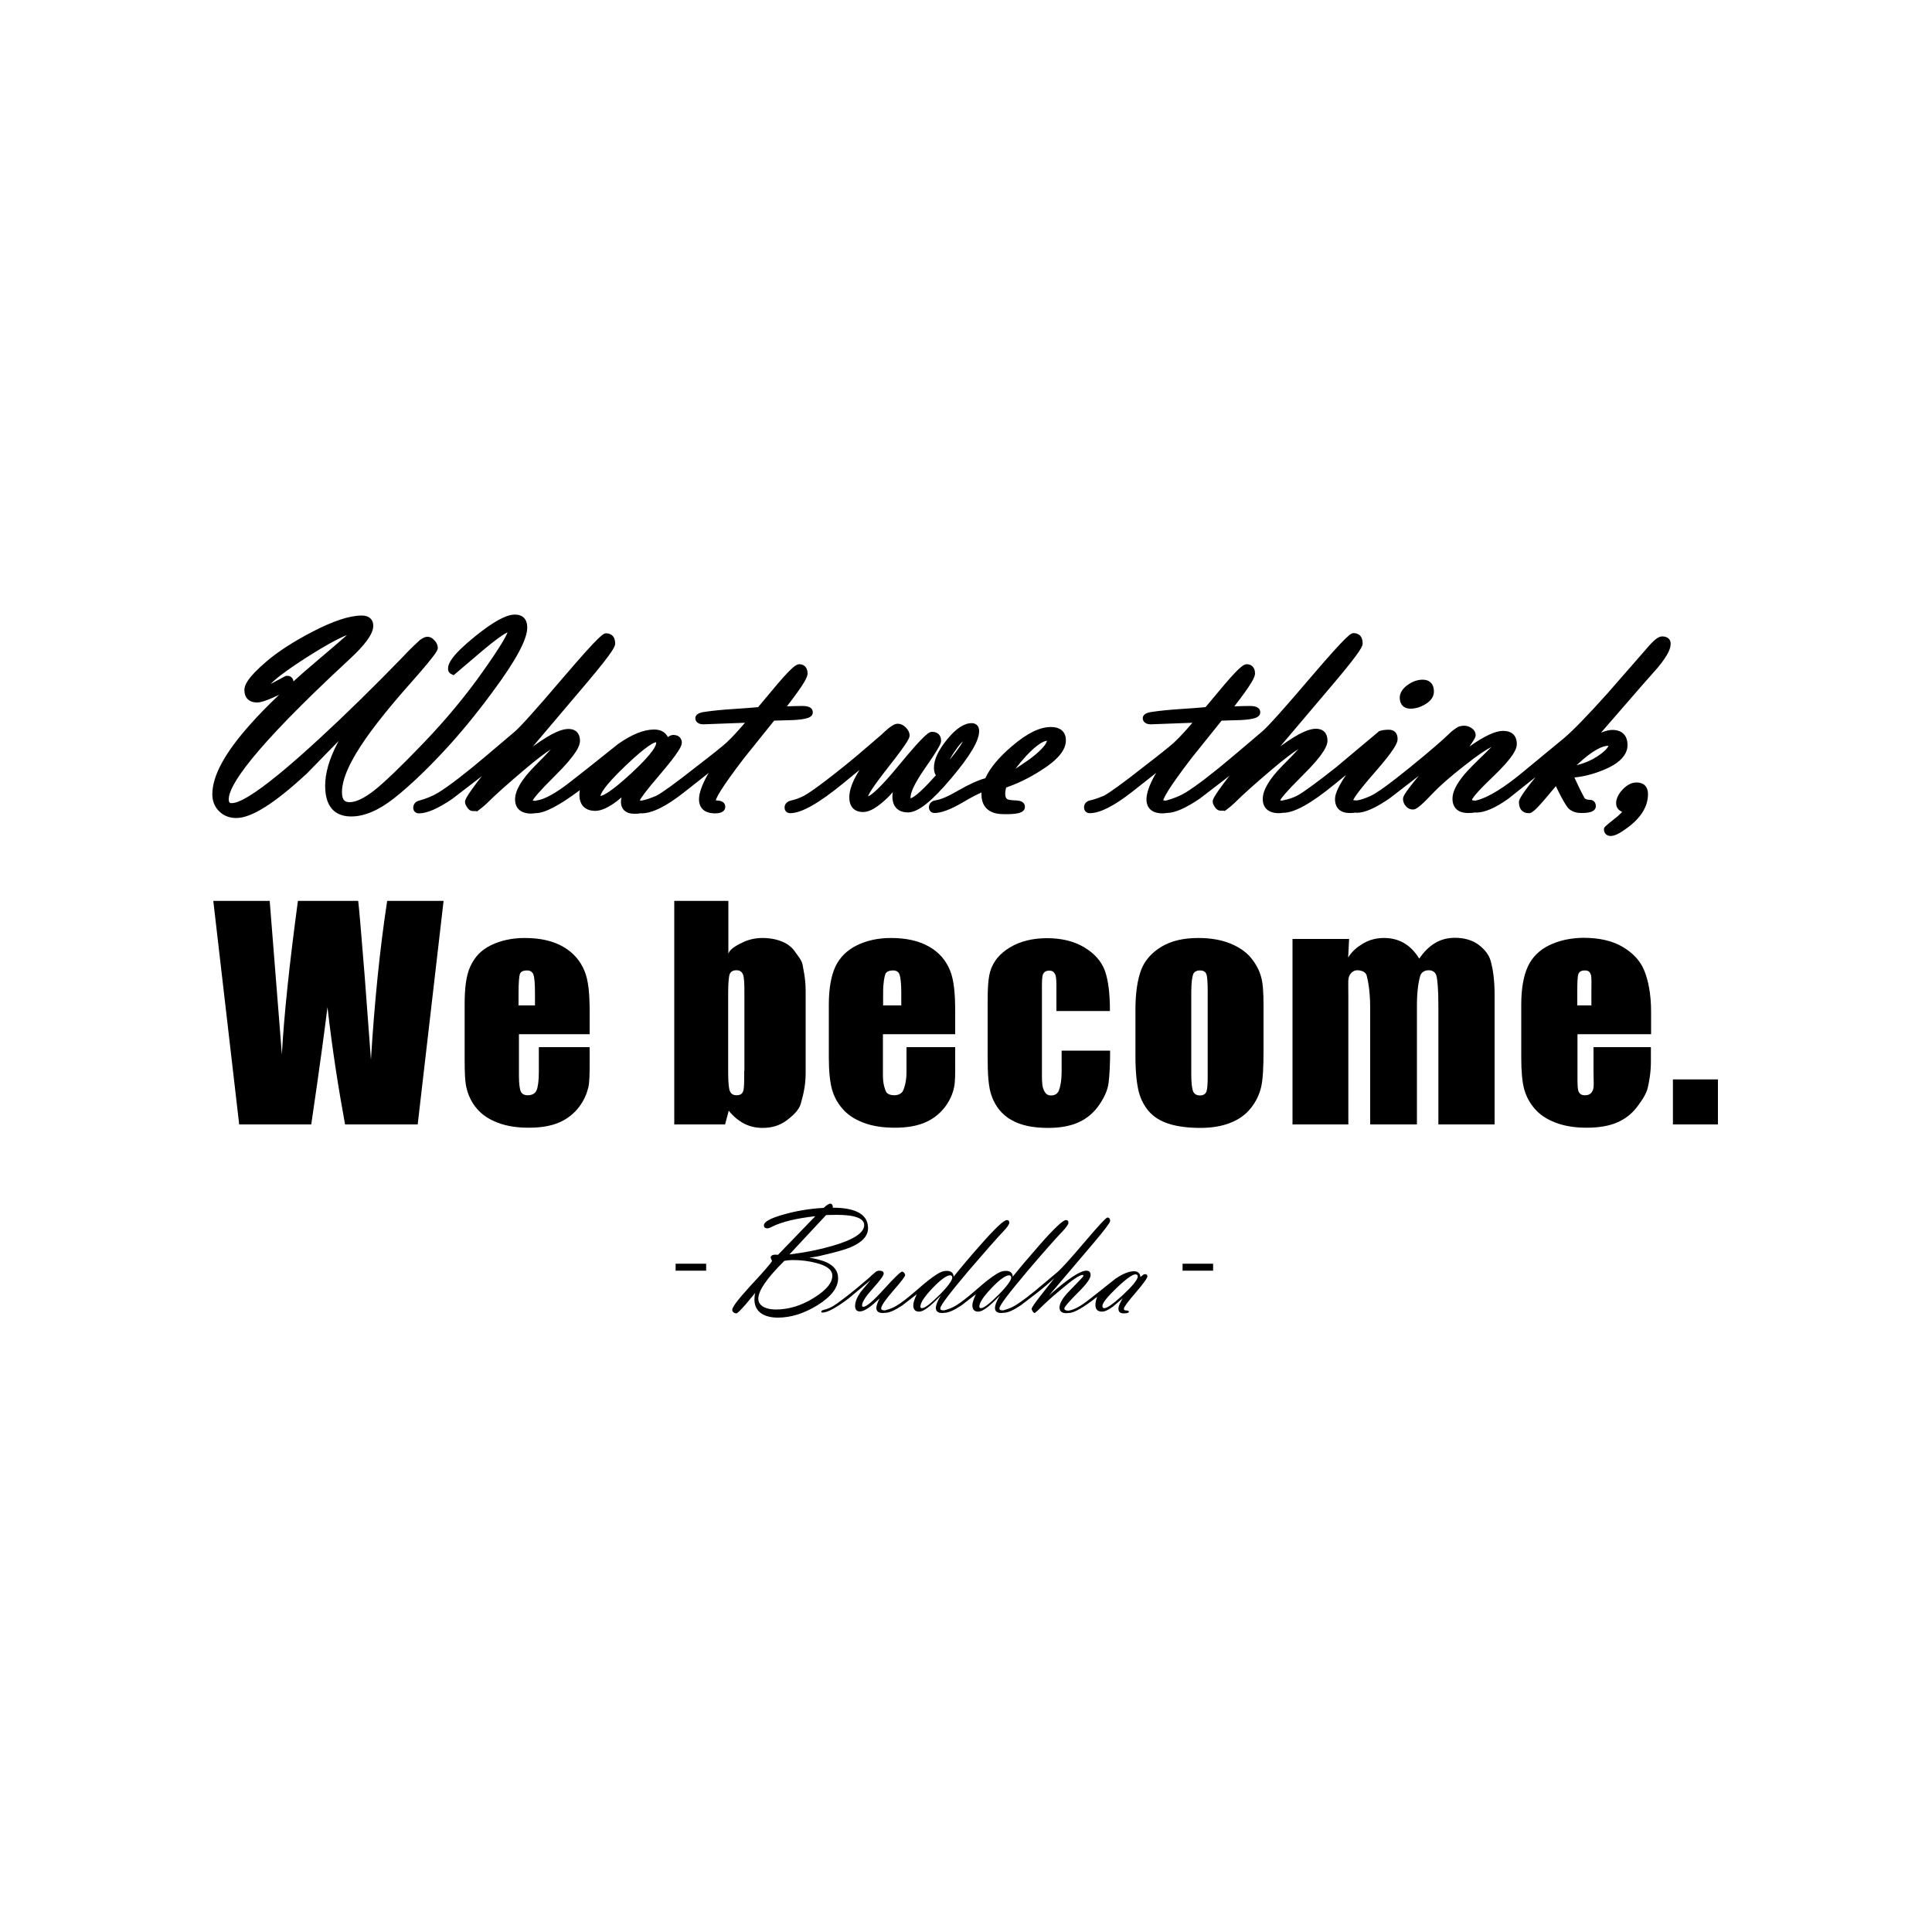 <?xml version="1.0" encoding="UTF-8"?> <svg xmlns="http://www.w3.org/2000/svg" xmlns:xlink="http://www.w3.org/1999/xlink" version="1.1" id="Layer_1" x="0px" y="0px" viewBox="0 0 1000 1000" style="enable-background:new 0 0 1000 1000;" xml:space="preserve"> <style type="text/css"> .st0{display:none;fill:none;} </style> <rect x="1.8" y="181.7" class="st0" width="1000" height="666.7"></rect> <g> <g> <path d="M129.3,375.2c-13.1,14.7-19.4,26.5-19.4,35.9c0,3.6,1.2,6.5,3.5,8.8c2.3,2.3,5.3,3.5,8.9,3.5c7.9,0,19.9-7.6,36.7-23.2 l16.3-16.7c-0.3,0.6-0.6,1.2-0.9,1.7c-4,7.8-6.1,15-6.1,21.5c0,13.2,7.3,15.9,13.5,15.9c6.7,0,14.1-3.1,22-9.3 c7.4-5.8,16.3-14.1,26.3-24.9c8-8.6,16.4-18.8,24.8-30.2c12.1-16.3,18-27.2,18-33.4c0-4.3-2.3-6.7-6.4-6.7 c-4.5,0-11.2,3.7-20.5,11.2c-12.5,10.1-14.1,14.3-14.1,16.8c0,1.3,0.6,2.3,1.7,2.8l1.2,0.6l14.1-12c8.5-7.2,12.2-9.5,13.8-10.2 c-0.7,1.9-3.3,6.9-12.8,20.3c-8.8,12.5-19.2,25-30.8,37.1c-11.7,12.2-20.3,20.4-25.5,24.5c-5.2,4-9.4,6-12.6,6c-2.1,0-4-0.6-4-5.2 c0-6.8,4.2-16.2,12.5-28c5.1-7.3,13-17.2,23.7-29.2c13.4-15.2,13.4-16.4,13.4-17.5c0-1.2-0.5-2.5-1.6-3.7c-1.2-1.4-2.4-2-3.8-2 c-1.1,0-2.2,0.5-3.9,1.7l-0.2,0.2c-3.7,3.4-6.4,6.1-8.1,8c-15.3,15.8-30,30.2-43.8,42.9c-29.8,27.5-41,33.3-45.2,33.3 c-0.8,0-1.6,0-1.6-2c0-6.7,10.8-24.6,62.1-72.1c8.7-8,12.7-13.6,12.7-17.7c0-3.3-2.2-5.3-5.9-5.3c-6.4,0-14.9,2.8-26,8.6 c-9.4,4.9-17.3,10-23.3,15.1c-10.2,8.7-11.5,12.5-11.5,14.8c0,4.1,2.4,6.5,6.6,6.5c1.3,0,3.7-0.4,10.4-3.5c0.3-0.2,0.7-0.3,1-0.5 C138.7,365.1,133.5,370.4,129.3,375.2z M148.7,349.8l-0.7,0l-6,3.2c-0.8,0.4-1.4,0.8-1.9,1c2.1-2.2,7-6.3,18.4-13.6 c11-7,17.4-10.3,21.1-11.7c-2.7,2.4-7.2,6.3-15,12.9c-4.5,3.8-8.8,7.5-12.7,11.1C151.7,351,150.5,349.8,148.7,349.8z"></path> <path d="M354.2,410l12.7-10l-0.7,1.1c-3,5.4-4.4,9.6-4.4,12.7c0,2.2,0.8,7.2,8.4,7.2c4.5,0,5.2-2.2,5.2-3.4c0-1-0.4-3.2-4.5-3.3 c-0.2,0-0.3,0-0.4,0c0.2-1.2,2.2-5.7,14.7-22l15.5-19.3l10.1-0.3c6.4-0.4,9.9-1.2,9.9-4c0-1.5-0.9-3.3-5.3-3.3 c-2.3,0-5,0.1-8.1,0.2c9.3-12,10.7-15.3,10.7-17c0-3.5-2.2-4.8-4.2-4.8c-1.5,0-3.3,0.8-11.6,10.5l-9.8,11.7 c-2.7,0.3-7.1,0.6-13.1,1c-6,0.4-10.8,0.9-14.1,1.4c-1.7,0.2-5.3,0.7-5.3,3.4c0,0.5,0.2,3.1,4.3,3.1c0,0,0,0,0,0l21.4-0.8 c-3.5,4.1-6.7,7.6-9.6,10.3c-2.1,1.9-7.2,6-15.4,12.3c-10.9,8.6-18,13.7-20.9,15.2c-3.2,1.3-5.5,2.1-7.2,2.4 c-0.1,0-0.2,0.1-0.3,0.1c-0.3,0-0.6-0.1-1-0.1c0,0-0.1,0-0.1,0c0.7-1.3,3-4.7,10.3-13.2c10.6-12.4,11.5-15.2,11.5-16.7 c0-1.9-1.2-4-4.4-4c-0.8,0-1.7,0.3-2.8,1.1c-1.3-2.5-3.7-3.9-7.1-3.9c-5.3,0-11.4,2.4-18.7,7.5L305,397l-9.3,7.3 c-7.6,6-13.6,9.4-17.8,10c-0.2,0-0.5,0.1-0.7,0.2c-0.7,0-1.2-0.1-1.5-0.2c0.6-1.1,2.9-4.2,11.6-12.8 c11.5-11.4,12.9-15.7,12.9-18.1c0-3.8-2.2-6.1-5.9-6.1c-2.9,0-7.7,1.2-18.5,9.1l27.7-32.7c14.9-17.6,14.9-19.4,14.9-20.6 c0-4.9-3.5-5.3-4.6-5.3c-1.4,0-2.7,0-22.2,22.8c-13.8,16.2-22.3,25.7-25.3,28.2l-14.5,12.3c-11.1,9.4-19.5,15.8-25,19.2 c-2.8,1.7-6.2,3.1-9.9,4.1c-1.9,0.5-3,1.9-3,3.7c0,1.7,1.2,2.9,2.9,2.9c4.2,0,9.8-2.4,17.3-7.5l13.8-10.6c0.5-0.4,1-0.8,1.5-1.2 c-8.7,11.2-8.7,12.5-8.7,13.4c0,1.2,0.5,1.8,1.3,3.1c1.3,1.8,2.7,1.6,3.7,1.6h0.7l0.5,0.2c1.3-1,3-2.2,5.1-4.2 c4.8-4.8,11.3-10.5,19.3-17.3c6.6-5.6,10.9-8.8,13.8-10.6c-1.8,2-4.5,4.8-8.3,8.6c-6.9,7-10.2,12.7-10.2,17.3c0,4.6,3,7.3,8.3,7.3 c0.8,0,1.5-0.1,2.1-0.2c0.1,0,0.2,0,0.2,0c4.7,0,12.2-3.9,22.9-11.9c-0.1,0.8-0.2,1.6-0.2,2.4c0,5.3,3,8.3,8.2,8.3 c3.1,0,6.9-1.7,11.7-5.4l1.9-1.6c-0.2,0.8-0.3,1.5-0.3,2.2c0,4,2.5,6.3,6.9,6.3c0.8,0,2.2,0,3.5-0.3c0.1,0,0.2,0.1,0.3,0.1 C337.7,420.9,344.8,417.4,354.2,410z M323.5,396.6c11.8-11.3,15.3-12.4,16.1-12.4h0c0,0,0,0.4,0,0.6c0,0.8-0.9,4.4-12.8,15.4 c-10.8,10-14.7,11.6-16,11.8C310.9,411,312.3,407.3,323.5,396.6z"></path> <path d="M409.6,414.3c-3.2,0.7-3.5,2.8-3.5,3.7c0,1.7,1.2,2.9,2.9,2.9c5.8,0,14.8-5.1,27.5-15.5l8.4-6.9 c-3.6,5.7-5.3,10.3-5.3,14.2c0,4.9,2.6,7.6,7.2,7.6c3.3,0,7.4-2.4,12.6-7.4c0.6-0.6,1.6-1.6,2.7-2.9c-0.1,0.8-0.2,1.5-0.2,2.2 c0,5.3,2.9,8.3,8.1,8.3c5.1,0,12.2-5.6,22.3-17.6c9.9-11.7,14.5-19.5,14.5-24.5c0-3-2-4.1-3.8-4.1c-4,0-8.3,2.8-13,8.7 c-4.4,5.5-6.6,10.2-6.6,14.3c0,1.6,0.3,2.9,1,4c-9.3,10.5-12.3,11.7-13.1,11.9c0-0.1,0-0.2,0-0.5c0-2,1.3-6.2,7.5-15.1 c8.3-11.9,8.3-13.2,8.3-14.2c0-2.8-1.7-4.6-4.6-4.6c-1.4,0-3,0-17.4,17.5c-10.6,12.9-14.5,15.4-15.8,15.9 c0.2-0.8,1.6-3.8,10.3-14.9c11.2-14.2,11.2-15.6,11.2-16.7c0-1.4-0.7-2.8-2-4.1c-1.3-1.3-2.7-1.9-4.1-1.9c-1.4,0-3.4,0.7-8.5,5.7 c-9.1,7.9-16.1,13.8-20.8,17.5c-12.8,10.2-17.8,13.4-19.7,14.3C413.5,413.2,411.5,413.9,409.6,414.3z M491.6,393.2 c0.6-1.3,1.6-3,3.2-5.2c1.5-2.2,2.7-3.5,3.6-4.3C497.5,385.5,495.5,388.4,491.6,393.2z"></path> <path d="M530.5,417.6c0-0.9-0.4-3.2-4.6-3.3c-3-0.1-4-0.4-4.2-0.5c-0.4-0.2-1.4-0.6-1.4-3c0-1.1,0.2-2.1,0.5-3.2 c6.1-2.1,12-5,17.8-8.7c8.8-5.5,13.1-10.6,13.1-15.7c0-4.4-2.8-6.9-7.8-6.9c-5.7,0-12.3,3.2-20.1,9.9 c-6.7,5.7-11.4,11.3-13.8,16.6c-3.7,1-8.3,3.1-13.9,6.3c-5.1,3-9,4.7-11.7,5.1c-3.3,0.5-3.6,2.9-3.6,3.6c0,1.8,1.2,3,2.9,3 c3.4,0,8.1-1.7,14.3-5.3c4.7-2.8,7.9-4.4,10-5.3c0,0.3,0,0.7,0,1c0,3.8,1.5,10.2,11.4,10.2C525.1,421.5,530.5,421.2,530.5,417.6z M525.6,397.9c1.5-2,3.3-4.2,5.5-6.6c5.8-6.2,9.1-7.7,10.8-7.9c-0.2,1.2-1.7,4.1-8.9,9.5C530.4,394.7,528,396.4,525.6,397.9z"></path> <path d="M730,366.8c2.5,0,5-0.7,7.4-2.1c3.2-1.8,4.8-4.1,4.8-6.8c0-3.8-2.2-6.1-5.8-6.1c-2.5,0-5,0.8-7.5,2.5 c-2.9,2-4.4,4.3-4.4,7C724.6,364.7,726.6,366.8,730,366.8z"></path> <path d="M860.4,329.4c-2.1,0-4.4,1.9-8.2,6.4l-20.1,23c-10.3,11.5-17.9,19.3-22.5,23.2L789,399c-10.5,8.8-18.9,13.9-24.9,15.3 c-0.2,0-0.3,0.1-0.4,0.2c-0.3-0.1-0.6-0.2-1-0.2c-0.5,0-0.7-0.2-0.7-0.2h0c0,0,0-0.1-0.1-0.1c0.1-0.5,1.3-2.9,11-12.1 c10.8-10.4,12.2-14.4,12.2-16.8c0-4.4-2.6-6.8-7.1-6.8c-4,0-9.8,2.7-17.4,8.1c3.2-4.6,3.2-5.2,3.2-5.9c0-1-0.4-2.5-2.2-3.7 c-2.2-1.5-4.7-1.4-6.8-0.6l-0.4,0.2c-1.7,1.1-2.9,2-3.7,2.8c-4.2,4.1-11.2,10.1-20.8,17.9c-10.6,8.6-17.6,13.7-21,15.1 c-2.3,1-4.3,1.7-6,2c-0.1,0-0.2,0.1-0.4,0.1c0,0-0.1,0-0.1,0c-1.1,0-1.7-0.1-2-0.2c0.5-1.1,2.6-4.5,10.9-14 c10.6-12.1,12.1-15.6,12.1-17.6c0-3-1.7-4.8-4.5-4.8c-1.9,0-3.4,0.2-4.6,0.6l-0.4,0.1l-22.3,18.7c-10,7.9-16.6,12.7-19.6,14.4 c-2.3,1.3-4.9,2.2-7.7,2.7c-0.2,0-0.3,0.1-0.4,0.2c-0.6,0-1.1-0.1-1.3-0.2c0.6-1.1,2.9-4.2,11.6-12.8 c11.5-11.4,12.9-15.7,12.9-18.1c0-3.8-2.2-6.1-5.9-6.1c-2.9,0-7.7,1.2-18.5,9.1l27.7-32.7c14.9-17.6,14.9-19.4,14.9-20.6 c0-4.9-3.5-5.3-4.6-5.3c-1.4,0-2.7,0-22.2,22.8c-13.8,16.2-22.3,25.7-25.3,28.2l-14.5,12.3c-11.1,9.4-19.5,15.8-25,19.2 c-2.8,1.7-6.2,3.1-9.9,4.1c-0.1,0-0.2,0.1-0.3,0.1c-0.3,0-0.6-0.1-1-0.1c-0.2,0-0.3,0-0.4,0c0.2-1.2,2.2-5.7,14.7-22l15.5-19.3 l10.1-0.3c6.4-0.4,9.9-1.2,9.9-4c0-1.5-0.9-3.3-5.3-3.3c-2.3,0-5,0.1-8.1,0.2c9.3-12,10.7-15.3,10.7-17c0-3.5-2.2-4.8-4.2-4.8 c-1.5,0-3.3,0.8-11.6,10.5l-9.8,11.7c-2.7,0.3-7.1,0.6-13.1,1c-6,0.4-10.8,0.9-14.1,1.4c-1.7,0.2-5.3,0.7-5.3,3.4 c0,0.5,0.2,3.1,4.3,3.1c0,0,0,0,0,0l21.4-0.8c-3.5,4.1-6.7,7.6-9.6,10.3c-2.1,1.9-7.2,6-15.4,12.3c-10.9,8.6-18,13.7-20.9,15.2 c-3.2,1.3-5.5,2.1-7.2,2.4c-1.9,0.5-3,1.8-3,3.6c0,1.8,1.2,3,2.9,3c5.3,0,12.4-3.6,21.8-10.9l12.7-10l-0.7,1.1 c-3,5.4-4.4,9.6-4.4,12.7c0,2.2,0.8,7.2,8.4,7.2c0.7,0,1.3-0.1,1.9-0.2c0.1,0,0.1,0,0.1,0c4.2,0,9.8-2.4,17.3-7.5l13.8-10.6 c0.5-0.4,1-0.8,1.5-1.2c-8.7,11.2-8.7,12.5-8.7,13.4c0,1.2,0.5,1.8,1.3,3.1c1.3,1.8,2.7,1.6,3.7,1.6h0.7l0.5,0.2 c1.3-1,3-2.2,5.1-4.2c4.8-4.8,11.3-10.5,19.3-17.3c6.6-5.6,10.9-8.8,13.8-10.6c-1.8,2-4.5,4.8-8.3,8.6c-6.9,7-10.2,12.7-10.2,17.3 c0,4.6,3,7.3,8.3,7.3c0.8,0,1.5-0.1,2.1-0.2c0.1,0,0.2,0,0.2,0c5.8,0,14.4-4.8,26.5-14.7l6-4.9c-4.9,7.3-5.7,10.6-5.7,12.5 c0,4.6,2.7,7.2,7.5,7.2c0.7,0,2,0,3.2-0.2c0.2,0,0.3,0.1,0.5,0.1c4.2,0,9.7-2.4,17.1-7.5l13.6-10.5l1.5-1.2 c-8.2,9.9-8.2,11.1-8.2,12.1c0,1.3,0.5,2.5,1.4,3.6c1.3,1.5,2.7,1.8,3.7,1.8c1.3,0,3-0.6,10-8.1c3.6-3.8,9.2-8.8,16.8-14.7 c7.3-5.8,11.5-8.4,13.9-9.6c-0.8,0.8-1.8,1.8-3.2,3.2c-5.2,5-8.8,8.6-10.8,11c-4.2,5-6.2,9.1-6.2,12.6c0,4.7,2.9,7.4,8,7.4 c0.9,0,2.4,0,3.8-0.3c0.1,0,0.2,0.1,0.3,0.1c4.5,0,9.9-2.3,16.7-7.1l13.2-10.5l1-0.8c-8.6,10.7-8.6,12.1-8.6,13.1 c0,3.5,1.9,5.6,5.1,5.6c1.3,0,2.6-0.5,8.8-7.8l5.2-6.2c4.5,9.3,6.2,11.4,7.2,12.1c1.6,1.2,3.6,1.8,5.9,1.8c2.3,0,7.6,0,7.6-3.6 c0-1.9-1.3-3.2-3-3.2c-1.3,0-2.2-0.3-2.8-0.8c-2.1-3.9-3.8-7.5-5.3-10.8c4.7-0.4,9.7-1.7,14.9-3.8c8.4-3.4,12.6-7.8,12.6-13 c0-5-2.9-7.8-7.9-7.8c-1.6,0-3.5,0.5-5.8,1.4l20.4-23.5l9-10.2c6-7.3,6.6-10.4,6.6-12.1C864.9,331.1,863.2,329.4,860.4,329.4z M816,396.1c8.7-8.2,13.7-10.1,16.5-10.1c-0.2,0.8-1.3,2.6-6,5.7C823.5,393.6,820,395.1,816,396.1z"></path> <path d="M835.8,423.7c-5.4,4.3-5.6,4.5-5.6,5.6c0,2,1.4,3.4,3.5,3.4c1.9,0,4.5-1.2,8.3-4c7.3-5.3,11-11.2,11-17.7 c0-3.8-2.2-6-5.9-6c-2.5,0-4.9,1.2-7.2,3.6c-2.2,2.3-3.4,4.8-3.4,7.2c0,1.1,0.4,3.3,3.1,4.4C838.9,421.1,837.6,422.3,835.8,423.7z "></path> </g> <g> <path d="M192,548.5l-3.3-44c-1.8-22.1-2.9-35.4-3.3-38.2h-31.2c-4.4,32.7-7.2,59.2-8.3,79.4l-3.1-39l-3.2-40.4h-29.2L123.8,582 h37.3c4.4-29.7,7.2-50.9,8.4-60.7c2.6,22.7,5.7,42.1,9.1,60.7h37.6l13.4-115.7h-29.2C196.5,491.6,193.7,520.5,192,548.5z"></path> <path d="M291.6,490.1c-5.3-3.1-11.9-4.6-20-4.6c-6.6,0-12.5,1.3-17.6,3.8c-5.1,2.5-8.4,6.2-10.6,11c-2.2,4.8-2.9,11.3-2.9,19.6 v27.7c0,7,0.1,12.4,1.1,16.1c1,3.7,2.6,7.1,5.2,10.1c2.6,3.1,6.1,5.5,10.8,7.3c4.7,1.8,10,2.6,16.1,2.6c6.3,0,11.5-0.9,15.7-2.7 c4.2-1.8,7.6-4.5,10.3-8c2.7-3.6,4-6.9,4.8-10.1c0.7-3.1,0.7-7.6,0.7-13.5V542h-26.3v12.9c0,4.7-0.5,7.9-1.2,9.5 c-0.7,1.6-2.3,2.5-4.5,2.5c-1.8,0-3-0.6-3.6-1.9c-0.6-1.2-1-4-1-8.3v-21.4h36.6v-11.7c0-9.2-0.6-16.3-2.8-21.4 C300.2,497.2,296.9,493.2,291.6,490.1z M277,520.4h-8.6v-6.5c0-5.3,0.3-8.6,0.7-9.8c0.5-1.2,1.7-1.8,3.7-1.8 c1.6,0,2.7,0.7,3.3,2.1c0.5,1.4,0.8,4.6,0.8,9.5V520.4z"></path> <path d="M411.5,492.6c-1.5-2.2-3.7-4-6.6-5.2c-2.9-1.2-6.3-1.9-10.3-1.9c-3.4,0-6.7,0.7-9.6,2c-2.9,1.4-7.2,3.4-8,6.2v-27.4h-28 V582h26.3l1.9-7.1c2.4,3,5.1,5.2,8,6.7c2.9,1.5,6.1,2.2,9.5,2.2c4.7,0,8.8-1.2,12.2-3.7c3.4-2.5,6.7-5.5,7.6-8.9 c0.9-3.4,2.5-8.6,2.5-15.5v-42.7c0-7-1.3-11.6-1.6-13.7C415,497,413,494.8,411.5,492.6z M385.2,554.1c0,5.6,0,9.2-0.5,10.6 c-0.5,1.5-1.6,2.2-3.4,2.2c-1.8,0-2.9-0.7-3.5-2.1c-0.6-1.4-0.9-4.7-0.9-9.8v-40.9c0-5.3,0.3-8.6,0.8-9.9c0.5-1.3,1.7-2,3.5-2 c1.8,0,2.8,0.8,3.4,2.3c0.6,1.5,0.7,4.7,0.7,9.6V554.1z"></path> <path d="M481.1,490.1c-5.3-3.1-11.9-4.6-20-4.6c-6.6,0-12.5,1.3-17.6,3.8c-5.1,2.5-8.8,6.2-11.1,11c-2.2,4.8-3.4,11.3-3.4,19.6 v27.7c0,7,0.6,12.4,1.6,16.1c1,3.7,2.8,7.1,5.4,10.1c2.6,3.1,6.2,5.5,10.9,7.3c4.7,1.8,10.1,2.6,16.2,2.6c6.3,0,11.5-0.9,15.7-2.7 c4.2-1.8,7.6-4.5,10.3-8c2.7-3.6,4-6.9,4.7-10.1c0.7-3.1,0.6-7.6,0.6-13.5V542h-25.2v12.9c0,4.7-1,7.9-1.7,9.5 c-0.7,1.6-2.5,2.5-4.7,2.5c-1.8,0-3.6-0.6-4.2-1.9c-0.6-1.2-1.6-4-1.6-8.3v-21.4h37.4v-11.7c0-9.2-0.6-16.3-2.7-21.4 C489.6,497.2,486.4,493.2,481.1,490.1z M466.5,520.4h-9.4v-6.5c0-5.3,0.7-8.6,1.2-9.8c0.5-1.2,2-1.8,4-1.8c1.6,0,2.8,0.7,3.3,2.1 c0.5,1.4,0.9,4.6,0.9,9.5V520.4z"></path> <path d="M574.5,523.2c0-9.2-0.9-15.9-2.6-20.7c-1.8-4.9-5.3-8.9-10.6-12.1c-5.3-3.2-11.8-4.8-19.3-4.8c-7.6,0-14,1.6-19.3,4.8 c-5.3,3.2-8.1,6.9-9.7,11c-1.6,4.1-1.8,10.2-1.8,18.2v26.9c0,9.2,0.3,16.4,2.3,21.4c2,5,5,8.9,9.8,11.7c4.8,2.8,11.1,4.2,19.2,4.2 c6.4,0,11.7-1,16-3c4.3-2,7.8-5,10.5-9c2.7-4,4.3-7.5,4.8-11.3c0.5-3.8,0.8-10.1,0.8-16.7h-25.1v10.6c0,4.9-0.7,8.2-1.4,10 c-0.7,1.8-2.2,2.6-4.1,2.6c-1.7,0-2.8-0.8-3.6-2.5c-0.9-1.7-1.1-4.2-1.1-7.6v-44.7c0-4.1,0-6.8,0.6-8c0.6-1.2,1.6-1.8,3.2-1.8 c1.7,0,2.4,0.7,3.1,2c0.6,1.4,0.6,3.9,0.6,7.8v11.1H574.5z"></path> <path d="M647.4,573.6c2.8-3.5,4.5-7.2,5.4-11.1c0.9-4,1.2-10.2,1.2-18.8v-23.2c0-6.7-0.3-11.7-1.3-15c-0.9-3.3-2.6-6.5-5.1-9.6 c-2.5-3.1-6.1-5.6-10.7-7.5c-4.6-1.9-10.2-2.9-16.7-2.9c-7.7,0-14,1.5-19,4.5c-5,3-8.6,7-10.5,11.9c-1.9,5-3,11.8-3,20.7v24.3 c0,8,0.7,14.1,1.7,18.1c1,4,2.9,7.5,5.3,10.3c2.5,2.8,5.9,5,10.4,6.4c4.4,1.4,9.9,2.1,16.2,2.1c5.7,0,10.8-0.8,15.2-2.5 C641,579.6,644.6,577.1,647.4,573.6z M625.1,557.1c0,4.1-0.2,6.8-0.7,8c-0.5,1.2-1.6,1.9-3.3,1.9c-1.7,0-2.9-0.7-3.5-2 c-0.6-1.4-1-4.3-1-8.8v-42.8c0-4.9,0.5-7.9,1-9.2c0.6-1.3,1.8-1.9,3.5-1.9c1.7,0,2.8,0.6,3.3,1.9c0.5,1.3,0.7,4.3,0.7,9.2V557.1z"></path> <path d="M669,486v96h28.9v-65.7c0-4.6-0.1-7.6,0-9c0.1-1.4,0.5-2.6,1.4-3.6c0.9-1,2-1.5,3.3-1.5c2,0,4.4,0.9,4.8,2.8 c0.5,1.9,1.8,7.4,1.8,16.7V582h24.2v-61.8c0-8.1,1.1-13.2,1.7-15.1c0.6-1.9,2.3-2.9,4.4-2.9c2,0,3.5,1,4,2.9c0.5,1.9,1,6.9,1,15 V582h29.1v-67.4c0-7.8-1-13.4-1.9-16.8c-0.9-3.5-3.2-6.4-6.4-8.8c-3.2-2.4-7.4-3.6-12.3-3.6c-3.7,0-7.2,0.9-10.2,2.7 c-3,1.8-5.8,4.5-8.2,8.1c-4.4-7.2-10.5-10.7-18.2-10.7c-4,0-7.5,0.9-10.6,2.7c-3.1,1.8-5.8,3.9-8,7.4l0.5-9.6H669z"></path> <path d="M801.8,489.3c-5.1,2.5-8.8,6.2-11,11c-2.2,4.8-3.4,11.3-3.4,19.6v27.7c0,7,0.5,12.4,1.5,16.1c1,3.7,2.8,7.1,5.4,10.1 c2.6,3.1,6.2,5.5,10.9,7.3c4.7,1.8,10.1,2.6,16.1,2.6c6.3,0,11.5-0.9,15.7-2.7c4.2-1.8,7.6-4.5,10.3-8c2.7-3.6,4.9-6.9,5.6-10.1 c0.7-3.1,1.6-7.6,1.6-13.5V542h-29.7v12.9c0,4.7,0.4,7.9-0.4,9.5c-0.7,1.6-1.8,2.5-4,2.5c-1.8,0-2.7-0.6-3.3-1.9 c-0.6-1.2-0.6-4-0.6-8.3v-21.4h38.1v-11.7c0-9.2-1.5-16.3-3.6-21.4c-2.1-5.1-6-9.1-11.3-12.2c-5.3-3.1-12.1-4.6-20.2-4.6 C812.8,485.5,806.9,486.8,801.8,489.3z M823.4,504.4c0.5,1.4,0.3,4.6,0.3,9.5v6.5h-7.3v-6.5c0-5.3,0.1-8.6,0.6-9.8 c0.5-1.2,1.4-1.8,3.4-1.8C822.1,502.3,822.9,503,823.4,504.4z"></path> <rect x="865.9" y="558.7" width="23.3" height="23.3"></rect> </g> <g> <g> <path d="M433.8,661.6c0-4.8-3.5-8-10.4-9.7c-2.3-0.6-3.8-0.8-4.5-0.9c2.9-0.4,5.1-0.8,6.5-1.2c7-1.6,11.9-3,14.6-4.1 c6.2-2.6,9.3-5.9,9.3-10c0-7-6.1-10.6-18.3-10.6c0.1-0.5,0.1-0.9-0.2-1.4c-0.2-0.5-0.6-0.7-1.1-0.7c-0.6,0-1.8,0.7-3.4,2.2 c-7.4,0.4-14.4,1.6-21,3.5c-6.6,1.9-9.9,3.7-9.9,5.5c0,1.1,0.6,1.6,1.8,1.6c0.5,0,1.4-0.3,2.7-1c4.9-2.4,12.3-4.2,22.1-5.3 l-19.3,20c-2.5-0.3-3.8,0.2-3.8,1.5l0.7,1.7c-0.7,1.3-4.5,5.7-11.4,13.1c-6.1,6.7-9.2,10.7-9.2,12.2c0,0.5,0.2,0.9,0.7,1.3 c0.5,0.4,1,0.5,1.4,0.5c0.6,0,2.2-1.6,4.9-4.7l4.9-5.9c-0.3,1.1-0.4,2.3-0.4,3.5c0,3.2,1.3,5.7,3.8,7.3c2.1,1.3,4.9,2,8.3,2 c6.7,0,13.5-2.1,20.5-6.4C430.3,671.1,433.8,666.5,433.8,661.6z M427.6,628.9l5.4-0.1c9.5,0,14.3,1.8,14.3,5.3 c0,4-5.5,7.6-16.6,10.8c-6.5,1.9-13.9,3.4-22.1,4.4L427.6,628.9z M421.2,671.8c-6.4,4-13,6-19.7,6c-2.3,0-4.2-0.4-5.8-1.1 c-2.1-1-3.2-2.5-3.2-4.5c0-4.2,4.5-10.7,13.5-19.6c1.4-0.2,2.8-0.4,4.4-0.4c4.2,0,8.2,0.5,12,1.5c5.6,1.4,8.4,3.6,8.4,6.5 C430.9,663.9,427.7,667.8,421.2,671.8z"></path> <path d="M592.5,659.5c-0.4,0-1.1,0.5-2.2,1.5c-0.2-2-1.4-3-3.3-3c-2.7,0-5.9,1.3-9.7,3.9l-8.3,6.6l-5.1,4 c-4.4,3.5-7.9,5.4-10.4,5.8c-0.2,0-0.3,0.1-0.4,0.1c-1.4,0-2.2-0.4-2.2-1.1c0-0.8,2.3-3.5,6.8-8c4.6-4.5,6.8-7.6,6.8-9.3 c0-1.5-0.7-2.3-2.2-2.3c-3.2,0-9.7,4.3-19.3,12.8l23.6-27.8c5.3-6.3,8-9.9,8-10.7c0-1.2-0.5-1.8-1.4-1.8 c-0.7,0-4.5,4.1-11.4,12.2c-7.7,9.1-12.5,14.3-14.2,15.8l-8.1,6.8c-6.2,5.3-10.9,8.8-14,10.7c-1.7,1-3.6,1.8-5.8,2.4 c-0.1,0-0.2,0.1-0.3,0.2c-0.2-0.1-0.4-0.1-0.8-0.1c-0.9,0-1.3-0.3-1.3-1c0-1.5,4.9-7.9,14.6-19.4c7.9-9.3,13.9-16.1,17.9-20.3 c2.2-2.3,3.2-3.8,3.2-4.6c0-1-0.4-1.4-1.3-1.4c-1.5,0-6.2,4.4-13.9,13.2c-5,5.7-9.6,11.1-13.6,16.1c-0.1-2-1.3-3-3.7-3 c-1.4,0-3,0.5-4.7,1.6c-2.5,1.5-6,4.2-10.5,8.2c-4.6,4-8.1,6.7-10.6,8.2c-1.7,1-3.5,1.8-5.6,2.3c-0.1,0-0.2,0.1-0.3,0.2 c-0.2-0.1-0.4-0.1-0.8-0.1c-0.9,0-1.3-0.3-1.3-1c0-1.5,4.9-7.9,14.6-19.4c8-9.3,13.9-16.1,17.9-20.3c2.2-2.3,3.2-3.8,3.2-4.6 c0-1-0.4-1.4-1.3-1.4c-1.5,0-6.2,4.4-13.9,13.2c-5.1,5.7-9.6,11.1-13.6,16.1c-0.1-2-1.3-3-3.7-3c-1.4,0-3,0.5-4.7,1.6 c-2.5,1.5-6,4.2-10.5,8.2c-4.6,4-8.1,6.7-10.6,8.2c-1.7,1-3.5,1.8-5.6,2.3c-0.1,0-0.2,0.1-0.3,0.2c-0.2-0.1-0.4-0.1-0.7-0.1 c-0.9,0-1.4-0.3-1.4-1c0-1.3,2.1-4.4,6.2-9.1c4.1-4.7,6.2-7.4,6.2-8.1c0-0.4-0.2-0.8-0.5-1.2c-0.4-0.4-0.7-0.6-1.1-0.6 c-0.7,0-3.9,3-9.4,9.1c-5.5,6.1-9.1,9.1-10.6,9.1c-0.5,0-0.7-0.2-0.7-0.7c0-1.8,1.9-4.7,5.6-8.8c3.7-4.1,5.6-6.7,5.6-7.7 c0-1-0.8-1.5-2.3-1.5c-0.6,0-1.2,0.2-1.8,0.6c-1.6,1.3-2.8,2.4-3.6,3.2c-4.4,3.8-7.8,6.6-10.1,8.4c-5,3.9-8.2,6.2-9.8,6.9 c-1.3,0.6-2.5,1-3.5,1.2c-0.8,0.2-1.2,0.5-1.2,0.9c0,0.3,0.2,0.5,0.5,0.5c2.6,0,7.1-2.4,13.6-7.3l11.4-9.5l-5.1,6.1 c-1.9,2.7-2.9,5.1-2.9,7.3c0,1.8,0.8,2.8,2.5,2.8c2.2,0,5.6-2.3,10.2-6.8c-1.1,2.1-1.7,3.8-1.7,5c0,1.7,1.1,2.6,3.4,2.6 c0.5,0,0.9-0.1,1.2-0.1c0.1,0,0.1,0,0.1,0c2,0,4.9-1.3,8.7-3.8l7.5-5.8c-1.2,2.6-1.8,4.5-1.8,5.7c0,2.2,1,3.3,3.1,3.3 c2.2,0,5.9-2.8,11.2-8.4c-1.8,2.9-2.6,5.1-2.6,6.5c0,1.7,1.1,2.6,3.2,2.6c0.5,0,0.9-0.1,1.2-0.1c0,0,0,0,0.1,0 c2,0,4.9-1.3,8.7-3.8l7.5-5.8c-1.2,2.6-1.8,4.5-1.8,5.7c0,2.2,1,3.3,3.1,3.3c2.2,0,5.9-2.8,11.2-8.4c-1.8,2.9-2.6,5.1-2.6,6.5 c0,1.7,1.1,2.6,3.2,2.6c0.5,0,0.9-0.1,1.2-0.1c0,0,0,0,0.1,0c2.1,0,5-1.3,8.9-3.9l7.7-5.9c3.9-3,7.1-5.8,9.7-8.2l-6.3,8 c-3.6,4.6-5.5,7.2-5.5,7.9c0,0.4,0.2,0.9,0.5,1.4c0.4,0.5,0.7,0.8,1.1,0.8c0.7-0.5,1.6-1.3,2.7-2.4c2.7-2.7,6.3-6,10.8-9.7 c6-5.1,9.7-7.6,11.2-7.6c0.3,0,0.5,0.2,0.5,0.5c-0.3,0.6-2.7,3.1-7.1,7.6c-3.6,3.6-5.3,6.6-5.3,8.8c0,1.9,1.2,2.9,3.5,2.9 c0.5,0,0.9-0.1,1.2-0.1c0,0,0.1,0,0.1,0c2.7,0,7.6-2.8,14.7-8.4c-0.6,1.5-0.9,3-0.9,4.2c0,2.3,1.1,3.5,3.4,3.5 c1.4,0,3.4-0.9,5.8-2.7l4.9-4.2c-1.4,2.3-2.2,4.1-2.2,5.4c0,1.6,0.9,2.4,2.7,2.4c1.8,0,2.7-0.3,2.7-0.8c0-0.4-0.4-0.7-1.3-0.7 c-0.9,0-1.3-0.3-1.3-0.9c0-0.8,2-3.6,6.1-8.3c4.1-4.8,6.1-7.6,6.1-8.5C593.8,659.8,593.4,659.5,592.5,659.5z M486.2,670.3 c-4.5,4.5-7.5,6.8-9,6.8c-0.5,0-0.8-0.3-0.8-0.8c0-2,2.1-5.2,6.3-9.6c4.2-4.4,7.3-6.6,9.1-6.6c0.7,0,1.1,0.4,1.1,1.2 C492.9,662.7,490.7,665.8,486.2,670.3z M516.7,670.3c-4.5,4.5-7.5,6.8-9,6.8c-0.5,0-0.8-0.3-0.8-0.8c0-2,2.1-5.2,6.3-9.6 c4.2-4.4,7.3-6.6,9.1-6.6c0.7,0,1.1,0.4,1.1,1.2C523.4,662.7,521.2,665.8,516.7,670.3z M581.3,670.2c-5,4.6-8.2,6.9-9.7,6.9 c-0.7,0-1-0.4-1-1.1c0-1.6,2.5-4.7,7.4-9.4c4.9-4.7,8.2-7,9.7-7c0.8,0,1.2,0.4,1.2,1.3C588.7,662.5,586.2,665.6,581.3,670.2z"></path> </g> <g> <rect x="349.7" y="654.1" width="15.8" height="3.6"></rect> <rect x="612.1" y="654.1" width="15.8" height="3.6"></rect> </g> </g> </g> </svg> 